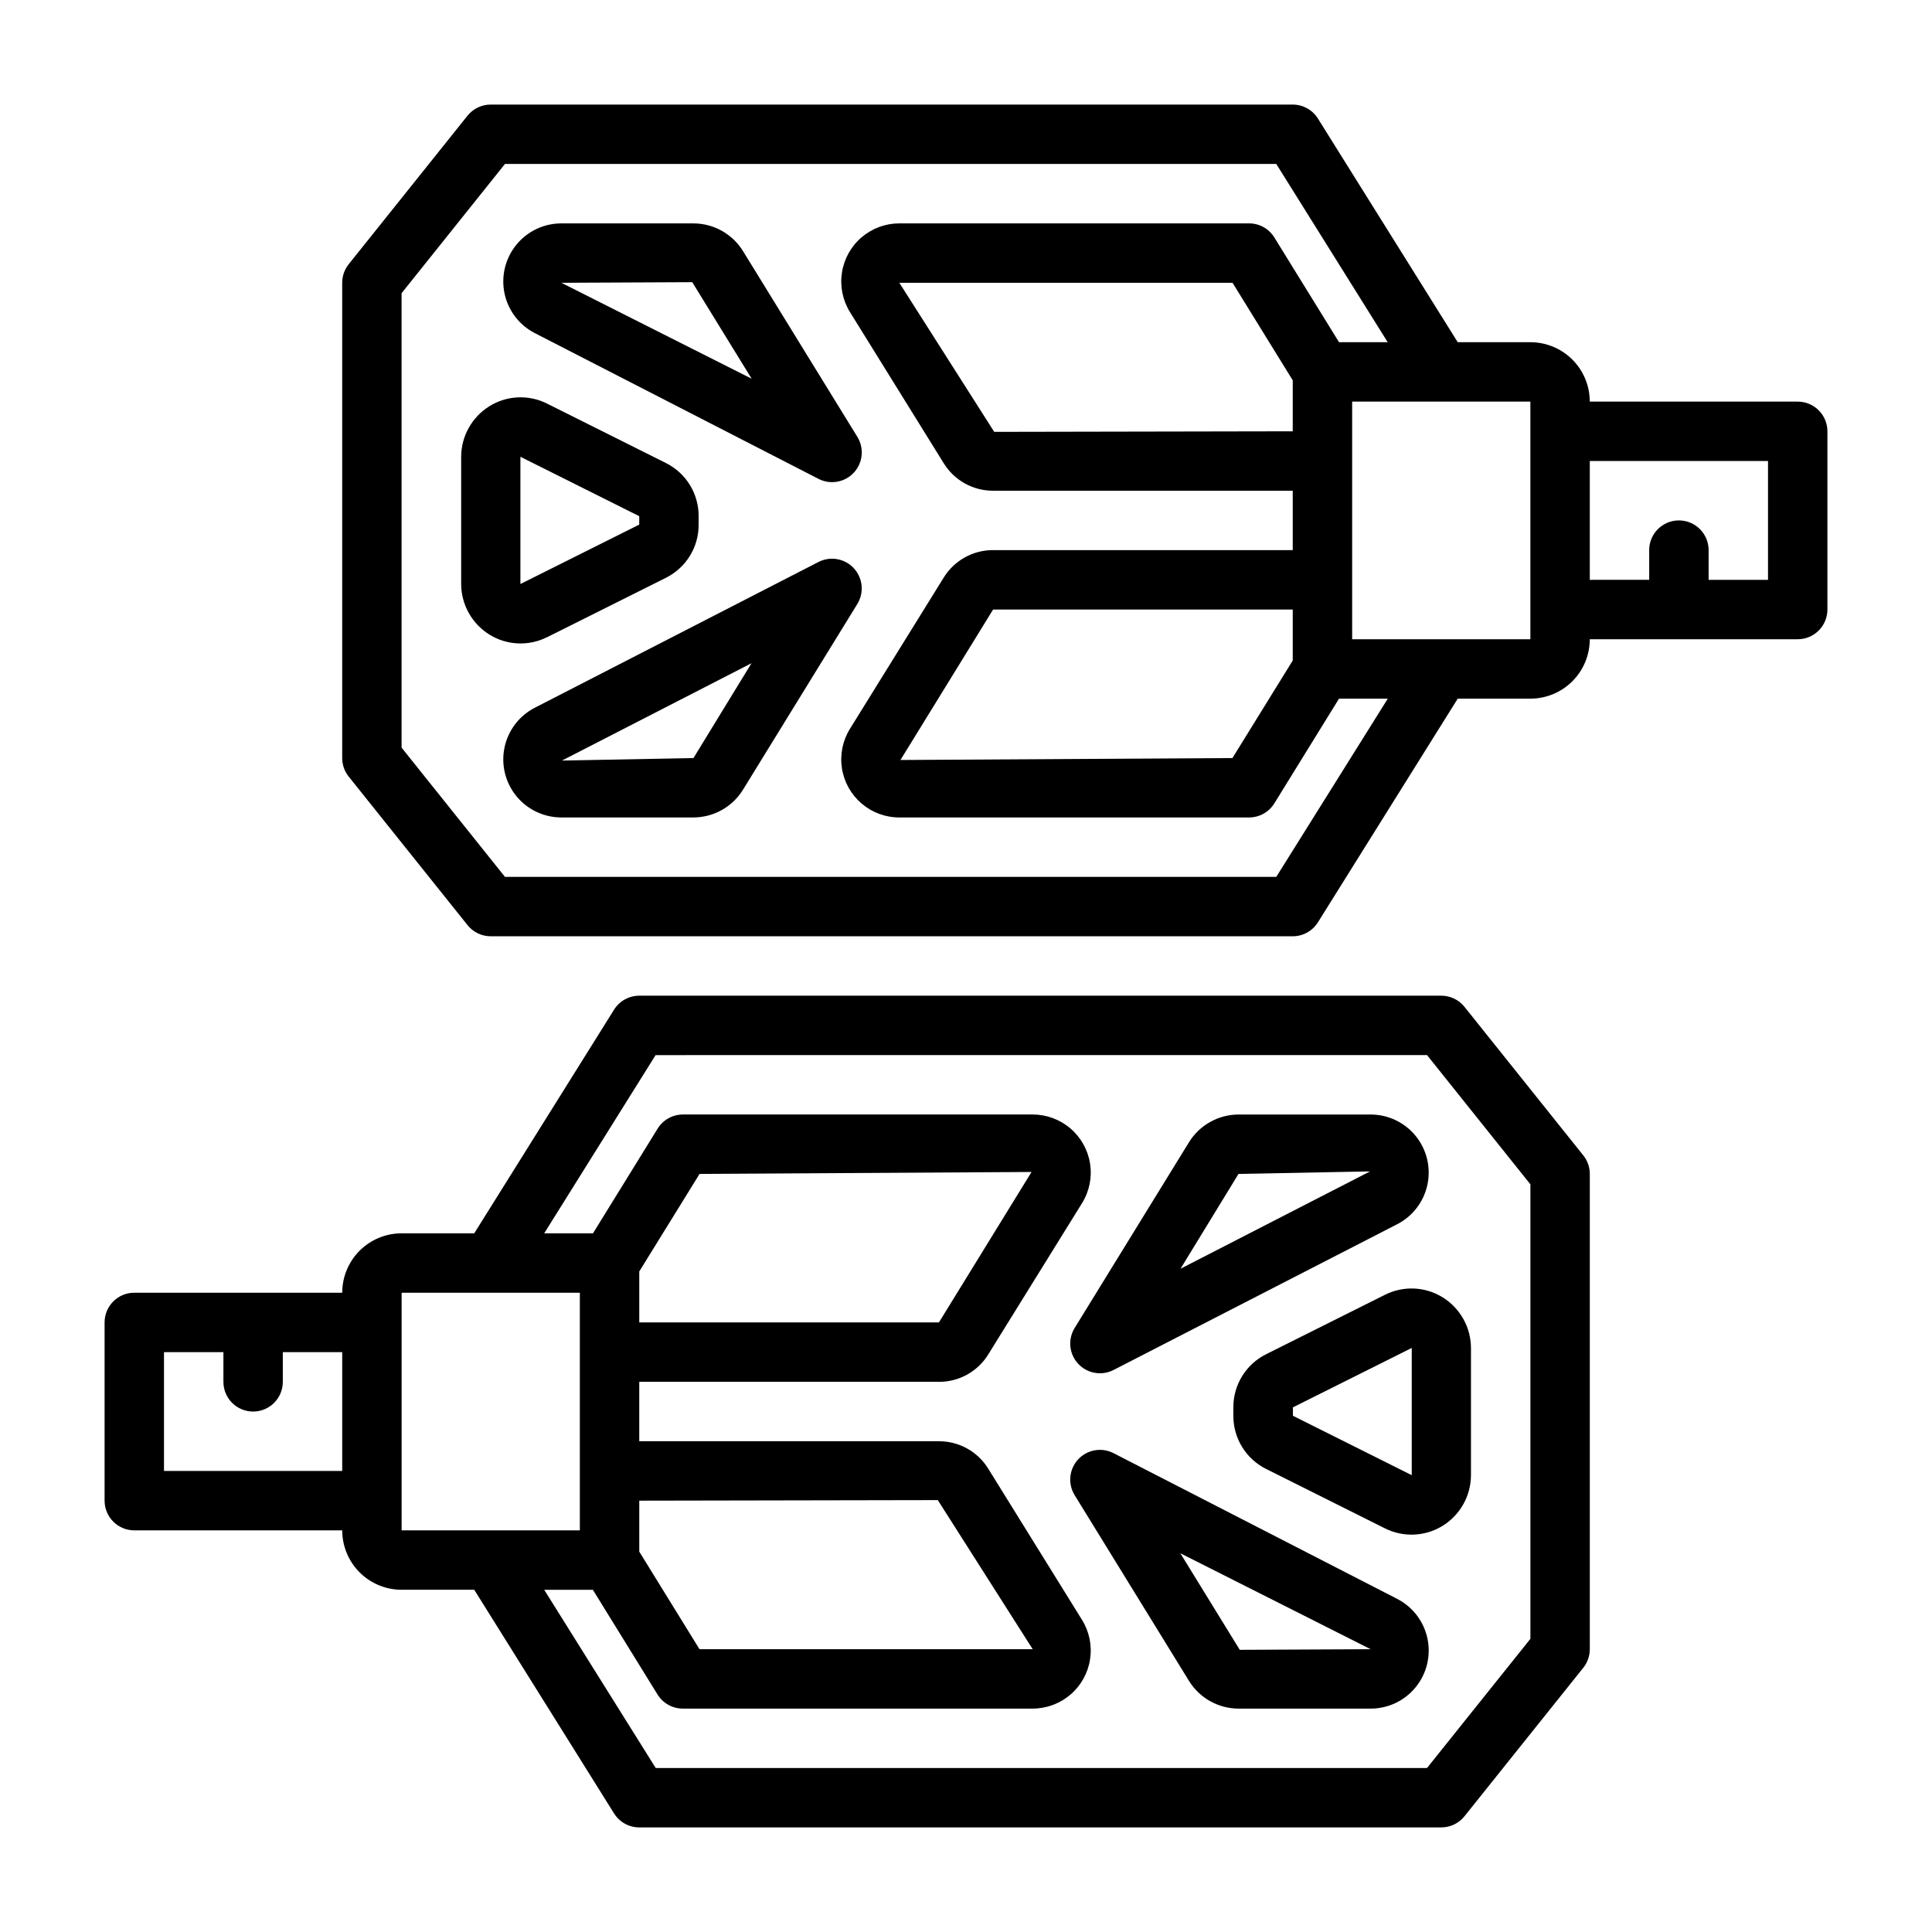 <?xml version="1.0" encoding="UTF-8"?>
<!-- Uploaded to: ICON Repo, www.iconrepo.com, Generator: ICON Repo Mixer Tools -->
<svg fill="#000000" width="800px" height="800px" version="1.1" viewBox="144 144 512 512" xmlns="http://www.w3.org/2000/svg">
 <g>
  <path d="m620.41 250.43h-55.102c0-4.176-1.66-8.18-4.613-11.133s-6.957-4.609-11.133-4.609h-19.246l-37.055-59.277c-1.438-2.301-3.961-3.699-6.676-3.699h-212.54c-2.391-0.004-4.652 1.086-6.148 2.949l-31.488 39.359v0.004c-1.117 1.395-1.727 3.129-1.723 4.918v125.95c0 1.785 0.605 3.516 1.723 4.91l31.488 39.359v0.004c1.492 1.867 3.754 2.957 6.148 2.957h212.54c2.715 0 5.238-1.398 6.676-3.699l37.055-59.277h19.246c4.176 0 8.18-1.656 11.133-4.609 2.953-2.953 4.613-6.957 4.613-11.133h55.105-0.004c2.09 0 4.09-0.828 5.566-2.305 1.477-1.477 2.309-3.481 2.309-5.566v-47.234c0-2.086-0.832-4.09-2.309-5.566-1.477-1.477-3.477-2.305-5.566-2.305zm-138.18 125.95h-204.41l-27.395-34.25v-120.43l27.395-34.25h204.41l29.52 47.23-12.895 0.004-17.137-27.75c-1.434-2.324-3.969-3.738-6.699-3.738h-92.688c-3.672 0-7.223 1.316-10.016 3.707-2.789 2.391-4.629 5.699-5.191 9.332-0.562 3.629 0.191 7.344 2.125 10.465l24.844 40.055c2.793 4.543 7.75 7.309 13.086 7.289h79.41v15.742h-79.41c-5.336-0.02-10.293 2.742-13.086 7.281l-24.844 40.07c-1.934 3.121-2.691 6.836-2.129 10.465 0.562 3.629 2.406 6.938 5.195 9.328 2.789 2.391 6.344 3.707 10.016 3.703h92.688c2.731 0 5.266-1.414 6.699-3.738l17.137-27.75h12.926zm-11.621-31.488-87.977 0.512 24.547-39.871h79.41v13.508zm15.98-86.594-79.113 0.148-25.145-39.508h88.301l15.957 25.852zm62.977 55.105h-47.23v-62.977h47.23zm62.977-15.742h-15.742v-7.875c0-4.348-3.527-7.871-7.875-7.871-4.348 0-7.871 3.523-7.871 7.871v7.871l-15.742 0.004v-31.488h47.23z"/>
  <path d="m285.73 232.28 75.172 38.621c3.144 1.617 6.981 0.941 9.383-1.652 2.398-2.594 2.777-6.473 0.922-9.48l-30.316-49.246c-2.812-4.539-7.766-7.305-13.105-7.32h-35.016c-4.637-0.004-9.027 2.086-11.953 5.688-2.922 3.602-4.066 8.328-3.113 12.867 0.953 4.539 3.902 8.402 8.027 10.523zm41.723-13.5 15.742 25.586-50.426-25.422z"/>
  <path d="m289 312.86 31.488-15.742v-0.004c2.613-1.305 4.809-3.312 6.34-5.805 1.531-2.488 2.332-5.356 2.316-8.277v-2.234c0.016-2.922-0.789-5.789-2.316-8.277-1.531-2.488-3.727-4.5-6.34-5.805l-31.488-15.742v-0.004c-4.879-2.461-10.684-2.199-15.32 0.691-4.625 2.883-7.445 7.938-7.469 13.383v33.727c0.023 5.445 2.84 10.5 7.461 13.383 4.637 2.891 10.449 3.152 15.328 0.691zm-7.086-47.809 31.488 15.742v2.234l-31.488 15.742z"/>
  <path d="m370.27 294.59c-2.398-2.594-6.234-3.269-9.375-1.656l-75.16 38.621h-0.004c-4.121 2.121-7.074 5.984-8.027 10.523-0.953 4.535 0.188 9.262 3.109 12.863 2.922 3.602 7.312 5.691 11.949 5.691h35.016c5.34-0.016 10.293-2.781 13.105-7.32l30.316-49.246c1.852-3.012 1.473-6.887-0.93-9.477zm-42.492 50.301-34.855 0.668 50.23-25.797z"/>
  <path d="m532.1 410.82c-1.492-1.867-3.754-2.953-6.148-2.953h-212.54c-2.715 0-5.238 1.398-6.676 3.699l-37.055 59.277h-19.246c-4.176 0-8.18 1.656-11.133 4.609s-4.609 6.957-4.609 11.133h-55.105c-4.348 0-7.871 3.523-7.871 7.871v47.234c0 2.086 0.828 4.09 2.305 5.566 1.477 1.477 3.477 2.305 5.566 2.305h55.105c0 4.176 1.656 8.18 4.609 11.133s6.957 4.613 11.133 4.613h19.246l37.055 59.277v-0.004c1.438 2.305 3.961 3.703 6.676 3.703h212.54c2.394 0 4.656-1.086 6.148-2.953l31.488-39.359c1.117-1.398 1.727-3.133 1.727-4.922v-125.95c-0.004-1.785-0.609-3.516-1.727-4.91zm-344.64 123v-31.488h15.746v7.871c0 4.348 3.523 7.871 7.871 7.871 4.348 0 7.871-3.523 7.871-7.871v-7.871h15.742v31.488zm62.977 7.871v-55.105h47.23v62.977h-47.23zm78.957-86.594 87.977-0.512-24.543 39.871h-79.414v-13.508zm-15.98 86.594 79.113-0.148 25.145 39.508h-88.301l-15.957-25.852zm236.16 36.613-27.395 34.234h-204.41l-29.551-47.23h12.895l17.137 27.75v-0.004c1.441 2.336 3.992 3.75 6.731 3.742h92.688c3.672-0.004 7.227-1.32 10.016-3.711 2.789-2.391 4.629-5.699 5.191-9.332 0.562-3.629-0.191-7.34-2.125-10.465l-24.844-40.051c-2.789-4.547-7.75-7.309-13.082-7.293h-79.414v-15.742h79.414c5.332 0.02 10.289-2.738 13.082-7.281l24.844-40.07c1.938-3.121 2.691-6.832 2.129-10.465-0.562-3.629-2.406-6.938-5.195-9.328-2.789-2.391-6.344-3.703-10.016-3.703h-92.688c-2.731 0-5.266 1.414-6.699 3.738l-17.137 27.75h-12.926l29.52-47.23 204.44-0.004 27.395 34.254z"/>
  <path d="m514.27 567.72-75.172-38.617c-3.141-1.621-6.977-0.945-9.379 1.648s-2.781 6.473-0.926 9.48l30.316 49.246c2.816 4.539 7.769 7.305 13.105 7.324h35.016c4.641 0 9.031-2.09 11.953-5.691 2.926-3.598 4.066-8.328 3.113-12.863-0.953-4.539-3.902-8.406-8.027-10.527zm-41.723 13.5-15.742-25.586 50.426 25.422z"/>
  <path d="m511.04 487.13-31.488 15.742v0.004c-2.621 1.297-4.828 3.309-6.363 5.797-1.539 2.488-2.348 5.359-2.336 8.285v2.234c-0.016 2.922 0.789 5.789 2.32 8.277 1.527 2.492 3.723 4.5 6.34 5.809l31.488 15.742h-0.004c2.199 1.102 4.625 1.676 7.086 1.676 2.922 0 5.785-0.816 8.266-2.359 4.625-2.879 7.449-7.934 7.473-13.383v-33.738c-0.023-5.449-2.844-10.5-7.465-13.383-4.633-2.891-10.438-3.156-15.316-0.703zm7.086 47.809-31.488-15.742v-2.234l31.488-15.742z"/>
  <path d="m507.23 439.36h-35.016c-5.336 0.016-10.289 2.785-13.105 7.32l-30.316 49.246c-1.855 3.012-1.477 6.887 0.926 9.48s6.238 3.269 9.379 1.652l75.16-38.621h0.004c4.125-2.117 7.074-5.984 8.027-10.523 0.953-4.535-0.188-9.262-3.109-12.863-2.922-3.602-7.312-5.691-11.949-5.691zm-50.383 40.871 15.367-25.129 34.855-0.668z"/>
 </g>
</svg>